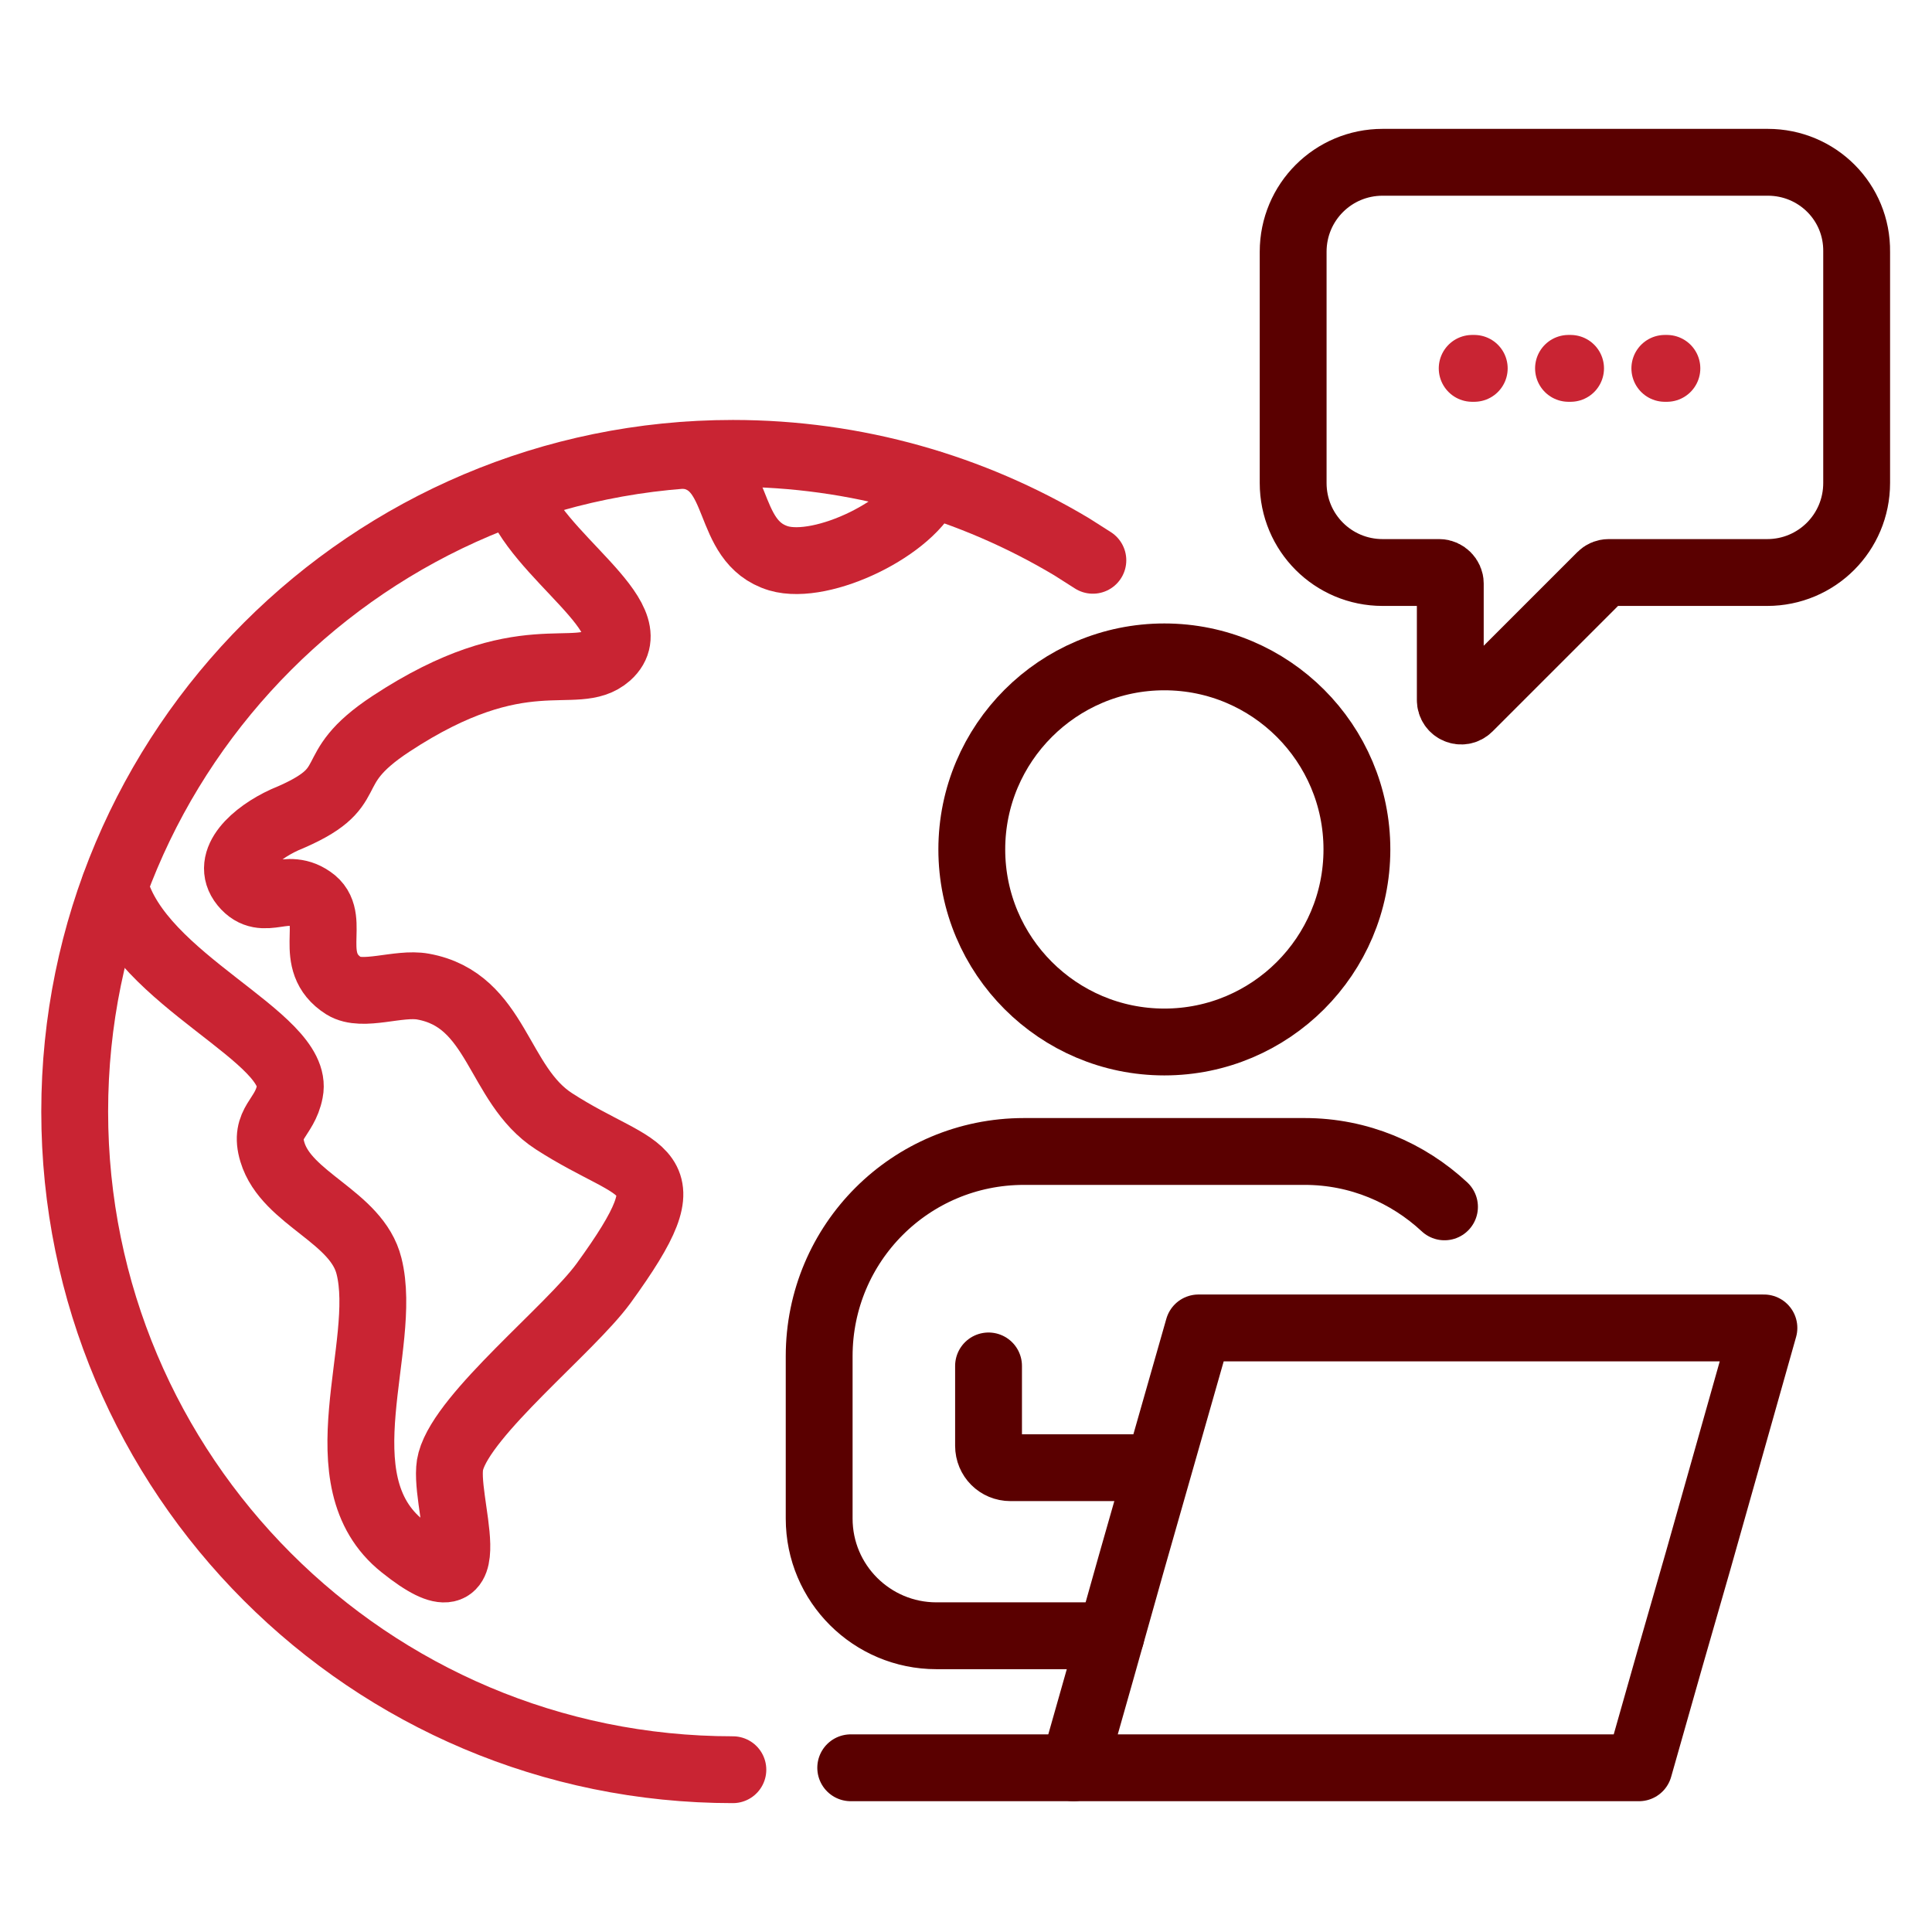 <?xml version="1.0" encoding="utf-8"?>
<!-- Generator: Adobe Illustrator 25.3.0, SVG Export Plug-In . SVG Version: 6.00 Build 0)  -->
<svg version="1.1" id="Layer_1" xmlns="http://www.w3.org/2000/svg" xmlns:xlink="http://www.w3.org/1999/xlink" x="0px" y="0px"
	 viewBox="0 0 300 300" style="enable-background:new 0 0 300 300;" xml:space="preserve">
<style type="text/css">
	.st0{fill:none;stroke:#5A0000;stroke-width:10.379;stroke-linecap:round;stroke-linejoin:round;stroke-miterlimit:10;}
	.st1{fill:none;stroke:#C92433;stroke-width:10.379;stroke-linecap:round;stroke-linejoin:round;stroke-miterlimit:10;}
	
		.st2{fill:none;stroke:#C92433;stroke-width:10.379;stroke-linecap:round;stroke-linejoin:round;stroke-miterlimit:10;stroke-dasharray:0.321,14.636;}
</style>
<g>
	<g>
		<path class="st0" d="M180.8,161.8c-16.5,0-29.9-13.4-29.9-29.9c0-16.5,13.4-29.9,29.9-29.9c16.5,0,29.9,13.4,29.9,29.9
			C210.7,148.4,197.3,161.8,180.8,161.8z"/>
	</g>
	<polygon class="st0" points="186.1,206.2 175.6,243 170.9,259.7 166.7,274.5 254.5,274.5 259.3,257.6 263.7,242.3 273.9,206.2 	"/>
	<path class="st0" d="M179.8,227.9h-22.9c-1.9,0-3.4-1.5-3.4-3.4v-12.4"/>
	<path class="st0" d="M224.3,187.4c-5.7-5.3-13.3-8.6-21.7-8.6l0,0H159l0,0c-17.6,0-31.8,14.2-31.8,31.8v25.2
		c0,10.1,8.2,18.2,18.2,18.2h27.1"/>
	<line class="st0" x1="166.7" y1="274.5" x2="132.1" y2="274.5"/>
	<path class="st1" d="M113.8,274.8c-56.5,0-102.2-45.8-102.2-102.2S57.4,70.4,113.8,70.4c19.2,0,37.2,5.3,52.6,14.5
		c1.1,0.7,2.2,1.4,3.3,2.1"/>
	<path class="st1" d="M144.4,75.1c-2.6,6.8-16.7,13.6-23.5,11.6c-8.6-2.6-5.5-14.7-14.3-16"/>
	<path class="st1" d="M80,76.2c3,10,21,19.7,14.4,25.6c-5,4.4-13.2-2.9-33.7,10.6c-11.4,7.5-3.9,9.7-16.5,14.9
		c-4.6,2.1-9.4,6.3-6.4,10c3.2,3.9,6.7-0.8,10.9,2.6c3.6,3-1.3,9.4,4.7,13.2c2.9,1.8,8.5-0.6,12.3,0.1c11.6,2.1,11.5,15.2,20.3,20.9
		c13.6,8.8,21.5,6.2,7.7,25.2c-5.2,7.1-21.7,20.2-23.7,27.6c-1.6,5.6,6.6,24.5-7.5,13.2c-12.8-10.2-2.1-31.2-5.2-43.5
		c-1.9-7.7-12.8-10.4-15-17.7c-1.4-4.6,1.9-5.2,2.7-9.4c1.7-8.4-23.4-17.3-27.2-31.9"/>
	<path class="st0" d="M274.5,25.2h-59.8c-7.7,0-13.9,6.2-13.9,13.9v35.9c0,7.7,6.2,13.9,13.9,13.9h8.8c0.9,0,1.7,0.8,1.7,1.7v18.1
		c0,1.5,1.8,2.3,2.9,1.2l20.5-20.5c0.3-0.3,0.7-0.5,1.2-0.5h24.6c7.7,0,13.9-6.2,13.9-13.9V39.1C288.4,31.4,282.2,25.2,274.5,25.2z"
		/>
	<line class="st2" x1="228.6" y1="57.2" x2="260.6" y2="57.2"/>
</g>
</svg>
